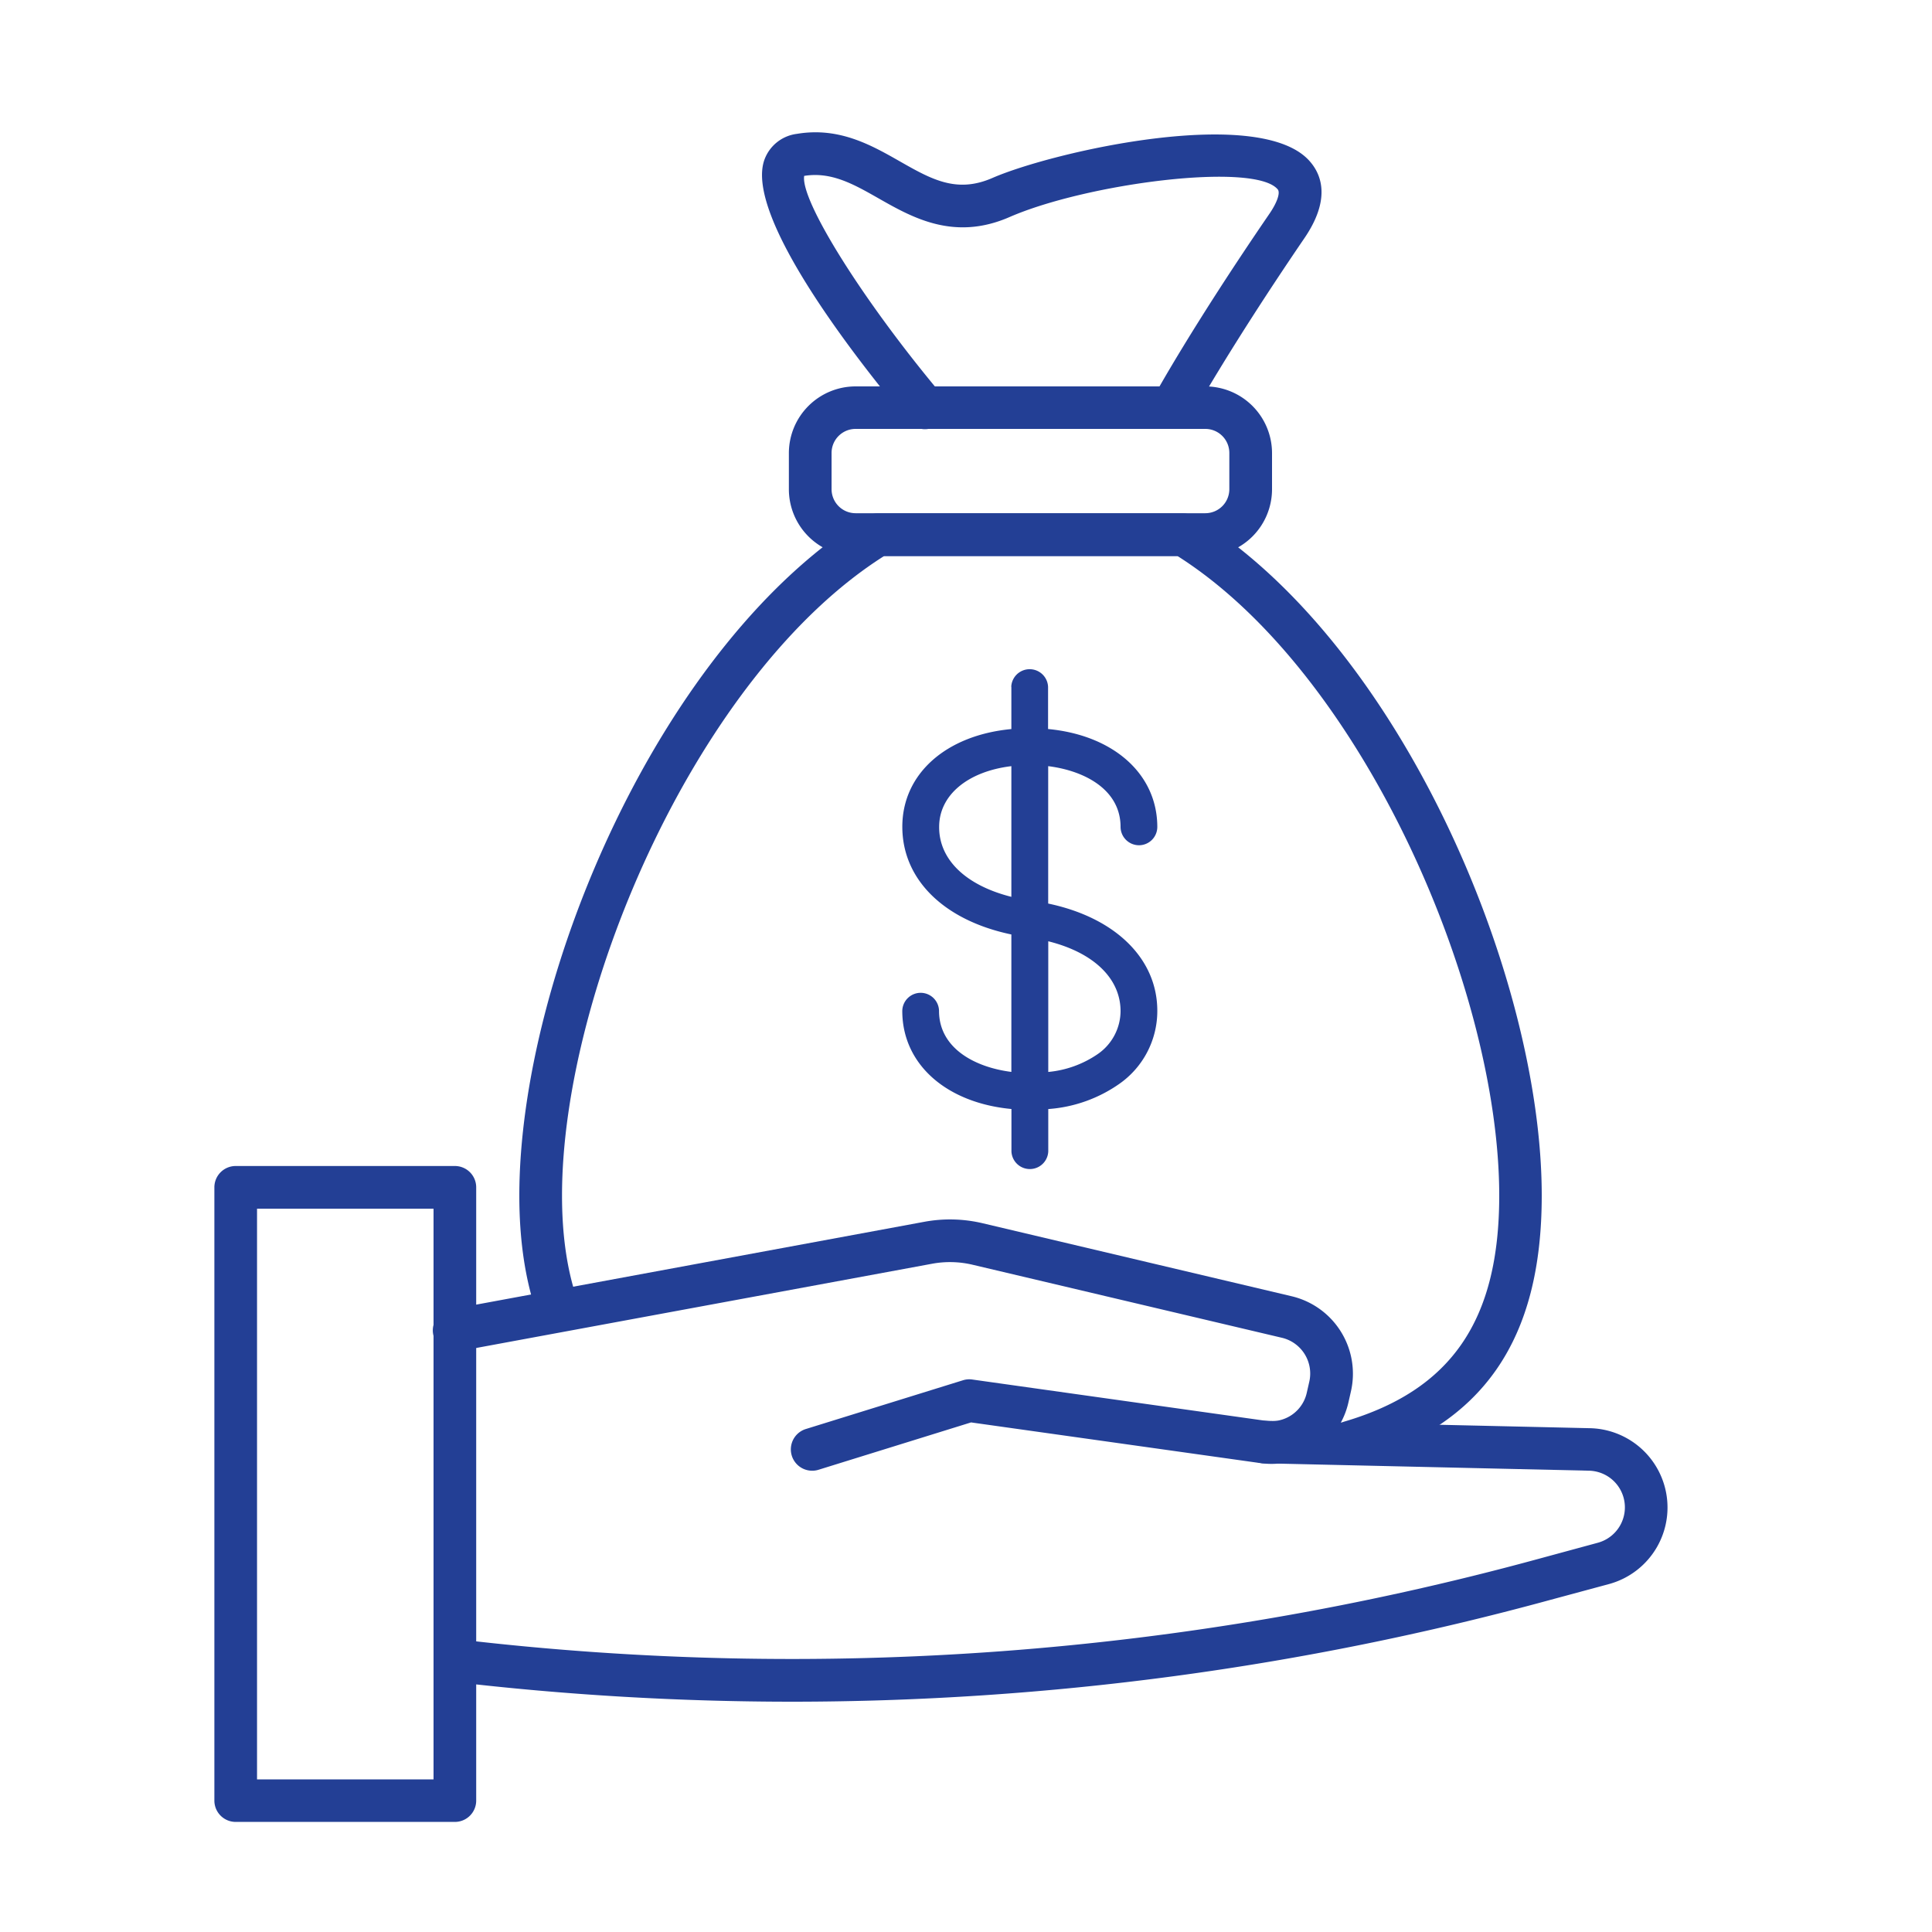 <?xml version="1.0" encoding="UTF-8"?>
<svg preserveAspectRatio="xMidYMid slice" width="148px" height="148px" xmlns="http://www.w3.org/2000/svg" xmlns:xlink="http://www.w3.org/1999/xlink" id="Layer_1" data-name="Layer 1" viewBox="0 0 500 500">
  <defs>
    <style>.cls-1{fill:none;clip-rule:evenodd;}.cls-2{clip-path:url(#clip-path);}.cls-3{clip-path:url(#clip-path-2);}.cls-4{clip-path:url(#clip-path-3);}.cls-5{clip-path:url(#clip-path-4);}.cls-6{clip-path:url(#clip-path-5);}.cls-7{clip-path:url(#clip-path-6);}.cls-8{clip-path:url(#clip-path-7);}.cls-9{clip-path:url(#clip-path-8);}.cls-10{clip-path:url(#clip-path-9);}.cls-11{clip-path:url(#clip-path-10);}.cls-12{clip-path:url(#clip-path-11);}.cls-13{clip-path:url(#clip-path-12);}.cls-14{clip-path:url(#clip-path-13);}.cls-15{clip-path:url(#clip-path-14);}.cls-16{clip-path:url(#clip-path-15);}.cls-17{clip-path:url(#clip-path-16);}.cls-18{clip-path:url(#clip-path-17);}.cls-19{clip-path:url(#clip-path-18);}.cls-20{clip-path:url(#clip-path-19);}.cls-21{clip-path:url(#clip-path-20);}.cls-22{clip-path:url(#clip-path-21);}.cls-23{clip-path:url(#clip-path-22);}.cls-24{clip-path:url(#clip-path-23);}.cls-25{clip-path:url(#clip-path-24);}.cls-26{clip-path:url(#clip-path-25);}.cls-27{clip-path:url(#clip-path-26);}.cls-28{clip-path:url(#clip-path-27);}.cls-29{fill:#233f95;}.cls-30{clip-path:url(#clip-path-28);}.cls-31{clip-path:url(#clip-path-29);}.cls-32{clip-path:url(#clip-path-30);}.cls-33{clip-path:url(#clip-path-31);}.cls-34{clip-path:url(#clip-path-32);}.cls-35{clip-path:url(#clip-path-33);}.cls-36{clip-path:url(#clip-path-34);}.cls-37{clip-path:url(#clip-path-35);}.cls-38{clip-path:url(#clip-path-36);}.cls-39{clip-path:url(#clip-path-37);}.cls-40{clip-path:url(#clip-path-38);}</style>
    <clipPath id="clip-path">
      <path class="cls-1" d="M-896.62-165.91h-49.9a5.09,5.09,0,0,0-5.15,5,5.08,5.08,0,0,0,5.15,5h49.9a5.07,5.07,0,0,0,5.14-5,5.08,5.08,0,0,0-5.14-5"></path>
    </clipPath>
    <clipPath id="clip-path-2">
      <path class="cls-1" d="M-714.64-185.76c-2.67-.88-5.43,1.06-6.13,4.3-2.86,12.9-9.73,13.44-25,13.44h-10.28c-2.77,0-5,2.72-5,6.08s2.25,6.06,5,6.06h10.28c14.62,0,29.73,0,34.69-22.45.71-3.24-.88-6.56-3.55-7.43"></path>
    </clipPath>
    <clipPath id="clip-path-3">
      <path class="cls-1" d="M-946.53-381.6l49.91,0h0a5.07,5.07,0,0,0,5.14-5,5.07,5.07,0,0,0-5.14-5l-49.9,0h0a5.07,5.07,0,0,0-5.14,5,5.07,5.07,0,0,0,5.14,5"></path>
    </clipPath>
    <clipPath id="clip-path-4">
      <path class="cls-1" d="M-791.29-165.91H-841.2a5.08,5.08,0,0,0-5.14,5,5.07,5.07,0,0,0,5.14,5h49.91a5.07,5.07,0,0,0,5.14-5,5.08,5.08,0,0,0-5.14-5"></path>
    </clipPath>
    <clipPath id="clip-path-5">
      <path class="cls-1" d="M-1046.84-381.58h49.91a5.07,5.07,0,0,0,5.14-5,5.07,5.07,0,0,0-5.14-5h-49.91a5.07,5.07,0,0,0-5.14,5,5.08,5.08,0,0,0,5.14,5"></path>
    </clipPath>
    <clipPath id="clip-path-6">
      <path class="cls-1" d="M-841.2-381.59l49.91,0a5.08,5.08,0,0,0,5.14-5,5.07,5.07,0,0,0-5.14-5H-841.2a5.07,5.07,0,0,0-5.14,5,5.07,5.07,0,0,0,5.14,5"></path>
    </clipPath>
    <clipPath id="clip-path-7">
      <path class="cls-1" d="M-996.93-165.91h-49.9a5.09,5.09,0,0,0-5.15,5,5.08,5.08,0,0,0,5.15,5h49.9a5.07,5.07,0,0,0,5.14-5,5.08,5.08,0,0,0-5.14-5"></path>
    </clipPath>
    <clipPath id="clip-path-8">
      <path class="cls-1" d="M-756-379.93h11.7c13,0,20.23,2.22,23.55,14.34a5.19,5.19,0,0,0,4.81,4.08,4.43,4.43,0,0,0,1.53-.28c2.65-1,4.12-4.25,3.28-7.32-5.41-19.76-19.14-22.49-33.16-22.49H-756c-2.79,0-5,2.6-5,5.83s2.26,5.84,5.05,5.84"></path>
    </clipPath>
    <clipPath id="clip-path-9">
      <path class="cls-1" d="M-670.86-259.38V-332.2c0-.1.06-.19.06-.29a2.65,2.65,0,0,0-.06-.3V-419.5c0-26.65-10.56-37-37.66-37h-34.34l-28.35-62.39a5.25,5.25,0,0,0-2.93-2.74,5.24,5.24,0,0,0-4,.13l-143.33,65h-115.87A50.25,50.25,0,0,0-1079-434.86a6.1,6.1,0,0,0-.34.54,45.82,45.82,0,0,0-7.74,25.42,4.84,4.84,0,0,0,.24,1.19,4.52,4.52,0,0,0-.24,1.16v239.88c0,25.8,2.33,30.86,29.11,30.86h330.6c20.41,0,34.68-4.88,37.44-26.93,14.63-1.58,19.07-8.53,19.07-27.78v-68.27c0-.1.06-.19.06-.29A2.65,2.65,0,0,0-670.86-259.38Zm-110.58-4.95c-3.48,0-14.43-9.57-14.43-31.81,0-23,11.49-31.11,14.43-31.11h100.09v62.92Zm72.92-181.73c21.33,0,27.17,5.71,27.17,26.56v81.76h-8.06v-42.91c0-27.36-13.59-31.26-33.36-31.67l-15.33-33.74Zm-25.79,33.69h-92.23a53.07,53.07,0,0,0-4-12.78A52.94,52.94,0,0,0-860.33-453a53,53,0,0,0-40.81,1.36,53.3,53.3,0,0,0-30.38,39.28h-62l75-34a5.65,5.65,0,0,0,1-.45l138.92-63Zm-103,0h-83.58A42.92,42.92,0,0,1-896.8-442.1,42.6,42.6,0,0,1-864-443.19a42.47,42.47,0,0,1,23.95,22.38A43,43,0,0,1-837.35-412.37Zm-200-33.68h92.76l-74.29,33.68h-14.69c-.11,0-11.36.37-25.65-5.51-5-2.07-8.29-8.77-9.73-12.94A39.86,39.86,0,0,1-1037.36-446Zm310,299.75H-1058c-7.5,0-15-.18-16.77-2.23s-1.85-9.54-1.85-18.14V-406.55a4.76,4.76,0,0,0-.24-1.18,4.68,4.68,0,0,0,.24-1.17,35.1,35.1,0,0,1,1.53-10.19c2.61,4.31,6.41,8.68,11.84,10.91,16.58,6.82,29.55,6.32,29.87,6.29h12.93a5.09,5.09,0,0,0,1.84.38,5.25,5.25,0,0,0,1.76-.38h289.45c23.36,0,27.47,3.18,27.47,21.24v42.91h-81.54c-10.45,0-24.92,14.46-24.92,41.6s14.73,42.29,24.92,42.29h81.54v82.76c0,.92,0,1.78-.06,2.64a5.41,5.41,0,0,0-.16,1,3.41,3.41,0,0,0,.1.46C-700.88-150.89-707.4-146.3-727.37-146.3Zm38-26.88v-80.67h8.06v63.33C-681.35-176.6-682.73-173.9-689.41-173.18Z"></path>
    </clipPath>
    <clipPath id="clip-path-10">
      <path class="cls-1" d="M-766.09-321.39c-11.07,0-20.06,10.13-20.06,22.57s9,22.57,20.06,22.57S-746-286.37-746-298.82s-9-22.57-20.06-22.57m0,34.1c-5,0-9-5.17-9-11.53s4.06-11.53,9-11.53,9,5.18,9,11.53-4.05,11.53-9,11.53"></path>
    </clipPath>
    <clipPath id="clip-path-11">
      <path class="cls-1" d="M-434-367.12h75.84a21.47,21.47,0,0,0,21.46-21.44v-75.85a21.48,21.48,0,0,0-21.46-21.47H-434a21.49,21.49,0,0,0-21.46,21.47v75.85A21.48,21.48,0,0,0-434-367.12Zm-10.47-97.29A10.49,10.49,0,0,1-434-474.89h75.84a10.49,10.49,0,0,1,10.48,10.48v75.85a10.48,10.48,0,0,1-10.48,10.46H-434a10.48,10.48,0,0,1-10.47-10.46Z"></path>
    </clipPath>
    <clipPath id="clip-path-12">
      <path class="cls-1" d="M-314.83-475.08h107.44a5.53,5.53,0,0,0,5.66-5.4,5.53,5.53,0,0,0-5.66-5.4H-314.83a5.53,5.53,0,0,0-5.66,5.4,5.53,5.53,0,0,0,5.66,5.4"></path>
    </clipPath>
    <clipPath id="clip-path-13">
      <path class="cls-1" d="M-314.83-421.1h107.44a5.53,5.53,0,0,0,5.66-5.39,5.54,5.54,0,0,0-5.66-5.41H-314.83a5.54,5.54,0,0,0-5.66,5.41,5.53,5.53,0,0,0,5.66,5.39"></path>
    </clipPath>
    <clipPath id="clip-path-14">
      <path class="cls-1" d="M-314.83-372.52h107.44a5.53,5.53,0,0,0,5.66-5.39,5.53,5.53,0,0,0-5.66-5.4H-314.83a5.53,5.53,0,0,0-5.66,5.4,5.53,5.53,0,0,0,5.66,5.39"></path>
    </clipPath>
    <clipPath id="clip-path-15">
      <path class="cls-1" d="M-207.28-329.33H-444.49a5.47,5.47,0,0,0-5.55,5.39,5.47,5.47,0,0,0,5.55,5.4h237.21a5.47,5.47,0,0,0,5.55-5.4,5.47,5.47,0,0,0-5.55-5.39"></path>
    </clipPath>
    <clipPath id="clip-path-16">
      <path class="cls-1" d="M-207.28-280.75H-444.49a5.47,5.47,0,0,0-5.55,5.39,5.48,5.48,0,0,0,5.55,5.41h237.21a5.48,5.48,0,0,0,5.55-5.41,5.47,5.47,0,0,0-5.55-5.39"></path>
    </clipPath>
    <clipPath id="clip-path-17">
      <path class="cls-1" d="M-314.82-193.81v-11.85a37.72,37.72,0,0,1,4.75,2.59,8.87,8.87,0,0,0,4.77,1.46,9.13,9.13,0,0,0,9.05-9.42,9.15,9.15,0,0,0-4.59-8.13,38.25,38.25,0,0,0-13.64-5.74,7.94,7.94,0,0,0-7.72-7.27,8,8,0,0,0-7.8,7.06c-12.52,2.24-20.71,11.21-20.71,23.08,0,15,10.23,20.85,21,24.18v12.74a34.28,34.28,0,0,1-8.84-5.06,8.57,8.57,0,0,0-5.41-1.92,9.1,9.1,0,0,0-8.95,9.43,9.43,9.43,0,0,0,4.16,8,44.7,44.7,0,0,0,18.64,8.26v3.19A8,8,0,0,0-322.2-135a8,8,0,0,0,7.77-8.19v-3c12.82-2.43,20.94-11.37,20.94-23.45,0-15.2-10.88-21.08-21.33-24.21m2.65,24.94a4.49,4.49,0,0,1-2.65,4.23v-8.57c2.65,1.56,2.65,3,2.65,4.34M-332-202.75a4.23,4.23,0,0,1,2.36-3.92v8c-2.36-1.45-2.36-2.73-2.36-4.05"></path>
    </clipPath>
    <clipPath id="clip-path-18">
      <path class="cls-1" d="M250-147.46h-4.8a8.15,8.15,0,0,0-8.13,8.15v4.78a8.15,8.15,0,0,0,8.13,8.14H250a8.15,8.15,0,0,0,8.14-8.14v-4.78a8.16,8.16,0,0,0-8.14-8.15"></path>
    </clipPath>
    <clipPath id="clip-path-19">
      <path class="cls-1" d="M201.9-321.3H177.31a14.06,14.06,0,0,0-14,14v24.6a14.06,14.06,0,0,0,14,14H201.9a14.06,14.06,0,0,0,14-14v-24.6A14.06,14.06,0,0,0,201.9-321.3Zm2.83,38.64a2.83,2.83,0,0,1-2.83,2.82H177.31a2.83,2.83,0,0,1-2.83-2.82v-24.6a2.83,2.83,0,0,1,2.83-2.82H201.9a2.82,2.82,0,0,1,2.83,2.82Z"></path>
    </clipPath>
    <clipPath id="clip-path-20">
      <path class="cls-1" d="M259.85-321.3H235.26a14.07,14.07,0,0,0-14,14v24.6a14.07,14.07,0,0,0,14,14h24.59a14.06,14.06,0,0,0,14-14v-24.6A14.06,14.06,0,0,0,259.85-321.3Zm2.83,38.64a2.83,2.83,0,0,1-2.83,2.82H235.26a2.83,2.83,0,0,1-2.83-2.82v-24.6a2.83,2.83,0,0,1,2.83-2.82h24.59a2.83,2.83,0,0,1,2.83,2.82Z"></path>
    </clipPath>
    <clipPath id="clip-path-21">
      <path class="cls-1" d="M317.79-321.3H293.21a14.06,14.06,0,0,0-14,14v24.6a14.06,14.06,0,0,0,14,14h24.58a14.06,14.06,0,0,0,14-14v-24.6A14.06,14.06,0,0,0,317.79-321.3Zm2.83,38.64a2.83,2.83,0,0,1-2.83,2.82H293.21a2.83,2.83,0,0,1-2.83-2.82v-24.6a2.83,2.83,0,0,1,2.83-2.82h24.58a2.82,2.82,0,0,1,2.83,2.82Z"></path>
    </clipPath>
    <clipPath id="clip-path-22">
      <path class="cls-1" d="M201.9-458.27H177.31a14.07,14.07,0,0,0-14,14v24.6a14.06,14.06,0,0,0,14,14H201.9a14.06,14.06,0,0,0,14-14v-24.6A14.07,14.07,0,0,0,201.9-458.27Zm2.83,38.65a2.82,2.82,0,0,1-2.83,2.81H177.31a2.82,2.82,0,0,1-2.83-2.81v-24.6a2.83,2.83,0,0,1,2.83-2.83H201.9a2.83,2.83,0,0,1,2.83,2.83Z"></path>
    </clipPath>
    <clipPath id="clip-path-23">
      <path class="cls-1" d="M259.85-458.27H235.26a14.08,14.08,0,0,0-14,14v24.6a14.06,14.06,0,0,0,14,14h24.59a14.06,14.06,0,0,0,14-14v-24.6A14.07,14.07,0,0,0,259.85-458.27Zm2.83,38.65a2.82,2.82,0,0,1-2.83,2.81H235.26a2.82,2.82,0,0,1-2.83-2.81v-24.6a2.83,2.83,0,0,1,2.83-2.83h24.59a2.83,2.83,0,0,1,2.83,2.83Z"></path>
    </clipPath>
    <clipPath id="clip-path-24">
      <path class="cls-1" d="M317.79-458.27H293.21a14.07,14.07,0,0,0-14,14v24.6a14.06,14.06,0,0,0,14,14h24.58a14.06,14.06,0,0,0,14-14v-24.6A14.07,14.07,0,0,0,317.79-458.27Zm2.83,38.65a2.82,2.82,0,0,1-2.83,2.81H293.21a2.82,2.82,0,0,1-2.83-2.81v-24.6a2.83,2.83,0,0,1,2.83-2.83h24.58a2.83,2.83,0,0,1,2.83,2.83Z"></path>
    </clipPath>
    <clipPath id="clip-path-25">
      <path class="cls-1" d="M201.9-389.78H177.31a14.05,14.05,0,0,0-14,14v24.59a14.07,14.07,0,0,0,14,14H201.9a14.07,14.07,0,0,0,14-14v-24.59A14.05,14.05,0,0,0,201.9-389.78Zm2.83,38.63a2.83,2.83,0,0,1-2.83,2.83H177.31a2.83,2.83,0,0,1-2.83-2.83v-24.59a2.83,2.83,0,0,1,2.83-2.83H201.9a2.83,2.83,0,0,1,2.83,2.83Z"></path>
    </clipPath>
    <clipPath id="clip-path-26">
      <path class="cls-1" d="M259.85-389.78H235.26a14.06,14.06,0,0,0-14,14v24.59a14.08,14.08,0,0,0,14,14h24.59a14.07,14.07,0,0,0,14-14v-24.59A14.05,14.05,0,0,0,259.85-389.78Zm2.83,38.63a2.83,2.83,0,0,1-2.83,2.83H235.26a2.83,2.83,0,0,1-2.83-2.83v-24.59a2.83,2.83,0,0,1,2.83-2.83h24.59a2.83,2.83,0,0,1,2.83,2.83Z"></path>
    </clipPath>
    <clipPath id="clip-path-27">
      <path class="cls-1" d="M317.79-389.78H293.21a14.05,14.05,0,0,0-14,14v24.59a14.07,14.07,0,0,0,14,14h24.58a14.07,14.07,0,0,0,14-14v-24.59A14.05,14.05,0,0,0,317.79-389.78Zm2.83,38.63a2.83,2.83,0,0,1-2.83,2.83H293.21a2.83,2.83,0,0,1-2.83-2.83v-24.59a2.83,2.83,0,0,1,2.83-2.83h24.58a2.83,2.83,0,0,1,2.83,2.83Z"></path>
    </clipPath>
    <clipPath id="clip-path-28">
      <path class="cls-1" d="M-897.85,990.67h-4.8a8.15,8.15,0,0,0-8.13,8.15v4.78a8.15,8.15,0,0,0,8.13,8.14h4.8a8.15,8.15,0,0,0,8.14-8.14v-4.78a8.15,8.15,0,0,0-8.14-8.15"></path>
    </clipPath>
    <clipPath id="clip-path-29">
      <path class="cls-1" d="M240.41,968.16h-49.9a5,5,0,1,0,0,10h49.9a5,5,0,1,0,0-10"></path>
    </clipPath>
    <clipPath id="clip-path-30">
      <path class="cls-1" d="M422.39,948.31c-2.67-.88-5.43,1.05-6.13,4.29-2.86,12.9-9.73,13.45-25,13.45H381c-2.77,0-5,2.72-5,6.07s2.25,6.07,5,6.07h10.28c14.62,0,29.73,0,34.69-22.45.71-3.24-.88-6.56-3.55-7.43"></path>
    </clipPath>
    <clipPath id="clip-path-31">
      <path class="cls-1" d="M190.5,752.46l49.91,0h0a5,5,0,1,0,0-10l-49.9,0h0a5,5,0,1,0,0,10"></path>
    </clipPath>
    <clipPath id="clip-path-32">
      <path class="cls-1" d="M345.74,968.16H295.83a5,5,0,1,0,0,10h49.91a5,5,0,1,0,0-10"></path>
    </clipPath>
    <clipPath id="clip-path-33">
      <path class="cls-1" d="M90.19,752.48H140.1a5,5,0,1,0,0-10H90.19a5,5,0,1,0,0,10"></path>
    </clipPath>
    <clipPath id="clip-path-34">
      <path class="cls-1" d="M295.83,752.47l49.91,0a5,5,0,1,0,0-10l-49.91,0a5,5,0,1,0,0,10"></path>
    </clipPath>
    <clipPath id="clip-path-35">
      <path class="cls-1" d="M140.1,968.16H90.2a5,5,0,1,0,0,10h49.9a5,5,0,1,0,0-10"></path>
    </clipPath>
    <clipPath id="clip-path-36">
      <path class="cls-1" d="M381,754.13h11.7c13,0,20.23,2.21,23.55,14.34a5.18,5.18,0,0,0,4.81,4.07,4.41,4.41,0,0,0,1.53-.27c2.65-1,4.12-4.25,3.28-7.33-5.41-19.76-19.14-22.48-33.16-22.48H381c-2.79,0-5,2.61-5,5.83s2.26,5.84,5.05,5.84"></path>
    </clipPath>
    <clipPath id="clip-path-37">
      <path class="cls-1" d="M466.17,874.68V801.87a2.65,2.65,0,0,0,.06-.3c0-.1-.05-.19-.06-.29V714.57c0-26.66-10.56-37-37.66-37H394.17l-28.35-62.4a5.28,5.28,0,0,0-6.95-2.61l-143.33,65H99.67A50.23,50.23,0,0,0,58,699.21a4.79,4.79,0,0,0-.34.53A45.86,45.86,0,0,0,50,725.17a4.76,4.76,0,0,0,.24,1.18,4.68,4.68,0,0,0-.24,1.17V967.39c0,25.8,2.33,30.86,29.11,30.86h330.6c20.41,0,34.68-4.88,37.44-26.93,14.63-1.57,19.07-8.53,19.07-27.77V875.28c0-.11.06-.19.06-.3A2.65,2.65,0,0,0,466.17,874.68Zm-110.58-4.94c-3.48,0-14.43-9.58-14.43-31.82,0-23,11.49-31.11,14.43-31.11H455.68v62.93ZM428.51,688c21.33,0,27.17,5.71,27.17,26.56v81.76h-8.06V753.42c0-27.37-13.59-31.26-33.36-31.68L398.93,688Zm-25.79,33.68H310.49a53.29,53.29,0,0,0-105,0h-62l75-34a5,5,0,0,0,1-.46l138.92-63Zm-103,0H216.1a42.71,42.71,0,0,1,83.58,0ZM99.67,688h92.76L118.14,721.7H103.45c-.11,0-11.36.36-25.65-5.51-5-2.08-8.29-8.78-9.73-13A39.89,39.89,0,0,1,99.67,688Zm310,299.76H79.06c-7.5,0-15-.18-16.77-2.24s-1.85-9.54-1.85-18.14V727.52a4.84,4.84,0,0,0-.24-1.19,4.52,4.52,0,0,0,.24-1.16A35.22,35.22,0,0,1,62,715c2.61,4.31,6.41,8.69,11.84,10.92,16.58,6.81,29.55,6.31,29.87,6.29h12.93a5.31,5.31,0,0,0,1.84.38,5.5,5.5,0,0,0,1.76-.38H409.66c23.36,0,27.47,3.17,27.47,21.24v42.91H355.59c-10.45,0-24.92,14.46-24.92,41.59s14.73,42.3,24.92,42.3h81.54V963c0,.92,0,1.77-.06,2.64a5.28,5.28,0,0,0-.16,1,3.27,3.27,0,0,0,.1.45C436.15,983.17,429.63,987.77,409.66,987.77Zm38-26.88V880.22h8.06v63.33C455.68,957.47,454.3,960.16,447.62,960.89Z"></path>
    </clipPath>
    <clipPath id="clip-path-38">
      <path class="cls-1" d="M370.94,812.68c-11.07,0-20.06,10.12-20.06,22.57s9,22.57,20.06,22.57S391,847.69,391,835.25s-9-22.57-20.06-22.57m0,34.1c-5,0-9-5.17-9-11.53s4.06-11.53,9-11.53,9,5.17,9,11.53-4.05,11.53-9,11.53"></path>
    </clipPath>
  </defs>
  <path class="cls-29" d="M117.72,471.51H61A5.52,5.52,0,0,1,55.48,466V307.28A5.52,5.52,0,0,1,61,301.76h56.72a5.52,5.52,0,0,1,5.52,5.52V466A5.52,5.52,0,0,1,117.72,471.51Zm-51.2-11H112.2V312.81H66.52Z"></path>
  <path class="cls-29" d="M210.22,380.62a5.52,5.52,0,0,1-1.64-10.8l40.64-12.61a5.46,5.46,0,0,1,2.41-.19l76,10.69a9.41,9.41,0,0,0,10.57-7.3l.65-2.86a9.51,9.51,0,0,0-7.07-11.33l-80.05-18.9a25.42,25.42,0,0,0-10.53-.26L118.73,349.69a5.52,5.52,0,1,1-2-10.85L239.21,316.2a36.68,36.68,0,0,1,15.08.37l80,18.9A20.6,20.6,0,0,1,349.64,360l-.65,2.86a20.42,20.42,0,0,1-22.88,15.78l-74.8-10.52-39.46,12.25A5.43,5.43,0,0,1,210.22,380.62Z"></path>
  <path class="cls-29" d="M205,440.4a751.72,751.72,0,0,1-87.88-5.17,5.52,5.52,0,1,1,1.29-11A733.74,733.74,0,0,0,398.1,403.45l15.43-4.19a9.49,9.49,0,0,0,2-17.51,9.58,9.58,0,0,0-4.5-1.14l-84.29-1.92a5.52,5.52,0,0,1,.12-11H327l84.16,1.92h0a20.52,20.52,0,0,1,9.6,2.46,20.53,20.53,0,0,1-4.34,37.88L401,414.11A745.13,745.13,0,0,1,205,440.4Z"></path>
  <path class="cls-29" d="M349.52,378.7A5.52,5.52,0,0,1,348,367.88c27.64-8.17,40-26.2,40-58.46,0-53.65-35.52-135.29-83.28-165.53h-75.9C181,174.13,145.45,255.77,145.45,309.42c0,10.14,1.27,19.05,3.78,26.47a5.52,5.52,0,1,1-10.45,3.55c-2.91-8.57-4.38-18.67-4.38-30,0-57.17,36.92-143.41,89.88-175.76a5.48,5.48,0,0,1,2.87-.81h79a5.49,5.49,0,0,1,2.88.81C362,166,399,252.25,399,309.42c0,37.45-15.22,59.39-47.88,69.05A5.67,5.67,0,0,1,349.52,378.7Z"></path>
  <path class="cls-29" d="M311.94,143.89H221.42a17.28,17.28,0,0,1-17.26-17.25v-9.4A17.28,17.28,0,0,1,221.42,100h90.52a17.28,17.28,0,0,1,17.26,17.25v9.4A17.28,17.28,0,0,1,311.94,143.89ZM221.42,111a6.22,6.22,0,0,0-6.21,6.21v9.4a6.22,6.22,0,0,0,6.21,6.21h90.52a6.22,6.22,0,0,0,6.21-6.21v-9.4a6.22,6.22,0,0,0-6.21-6.21Z"></path>
  <path class="cls-29" d="M303.33,111a5.52,5.52,0,0,1-4.84-8.17c.4-.73,10-18.24,29.95-47.38,2.08-3,2.95-5.56,2.24-6.43-5.94-7.17-49.38-1.58-69.43,7.16-14.34,6.25-25.12.13-33.78-4.79-6.62-3.77-12.33-7-19.35-5.87-1,6.4,15.21,32.29,35.42,56.41a5.52,5.52,0,1,1-8.46,7.09c-13-15.5-42.62-53.15-37.22-67.76a10.29,10.29,0,0,1,8.4-6.62c10.91-1.83,19.28,2.94,26.67,7.15,8.18,4.65,14.65,8.3,23.9,4.27,15.69-6.84,69.87-19.17,82.35-4.07,3,3.57,5.08,9.89-1.63,19.69C318,90.35,308.27,108,308.17,108.16A5.51,5.51,0,0,1,303.33,111Z"></path>
  <path class="cls-29" d="M261.74,177.74v10.94c-16.84,1.58-28.22,11.54-28.22,25.28s10.87,24.25,28.22,27.88v35.57c-9.69-1.23-18.68-6.26-18.72-15.72a4.76,4.76,0,0,0-4.77-4.75h0a4.76,4.76,0,0,0-4.74,4.79c.06,13.75,11.45,23.7,28.25,25.28v2.19c0,.11,0,.21,0,.32V298a4.77,4.77,0,0,0,9.53,0V287.1s0-.06,0-.08a36.52,36.52,0,0,0,18.42-6.54,23,23,0,0,0,9.8-18.75c.07-13.62-10.88-24.26-28.24-27.89V198.28C281,199.5,290,204.53,290,214a4.78,4.78,0,0,0,4.77,4.75h0a4.75,4.75,0,0,0,4.74-4.79c-.05-13.76-11.46-23.71-28.27-25.29V177.74a4.77,4.77,0,0,0-9.53,0ZM243.05,214c0-8.28,7.48-14.37,18.69-15.72v33.82C250,229.15,243,222.49,243.05,214ZM290,261.71a13.6,13.6,0,0,1-5.93,11.1,27,27,0,0,1-12.78,4.61V243.6C283,246.52,290,253.19,290,261.71Z"></path>
</svg>
